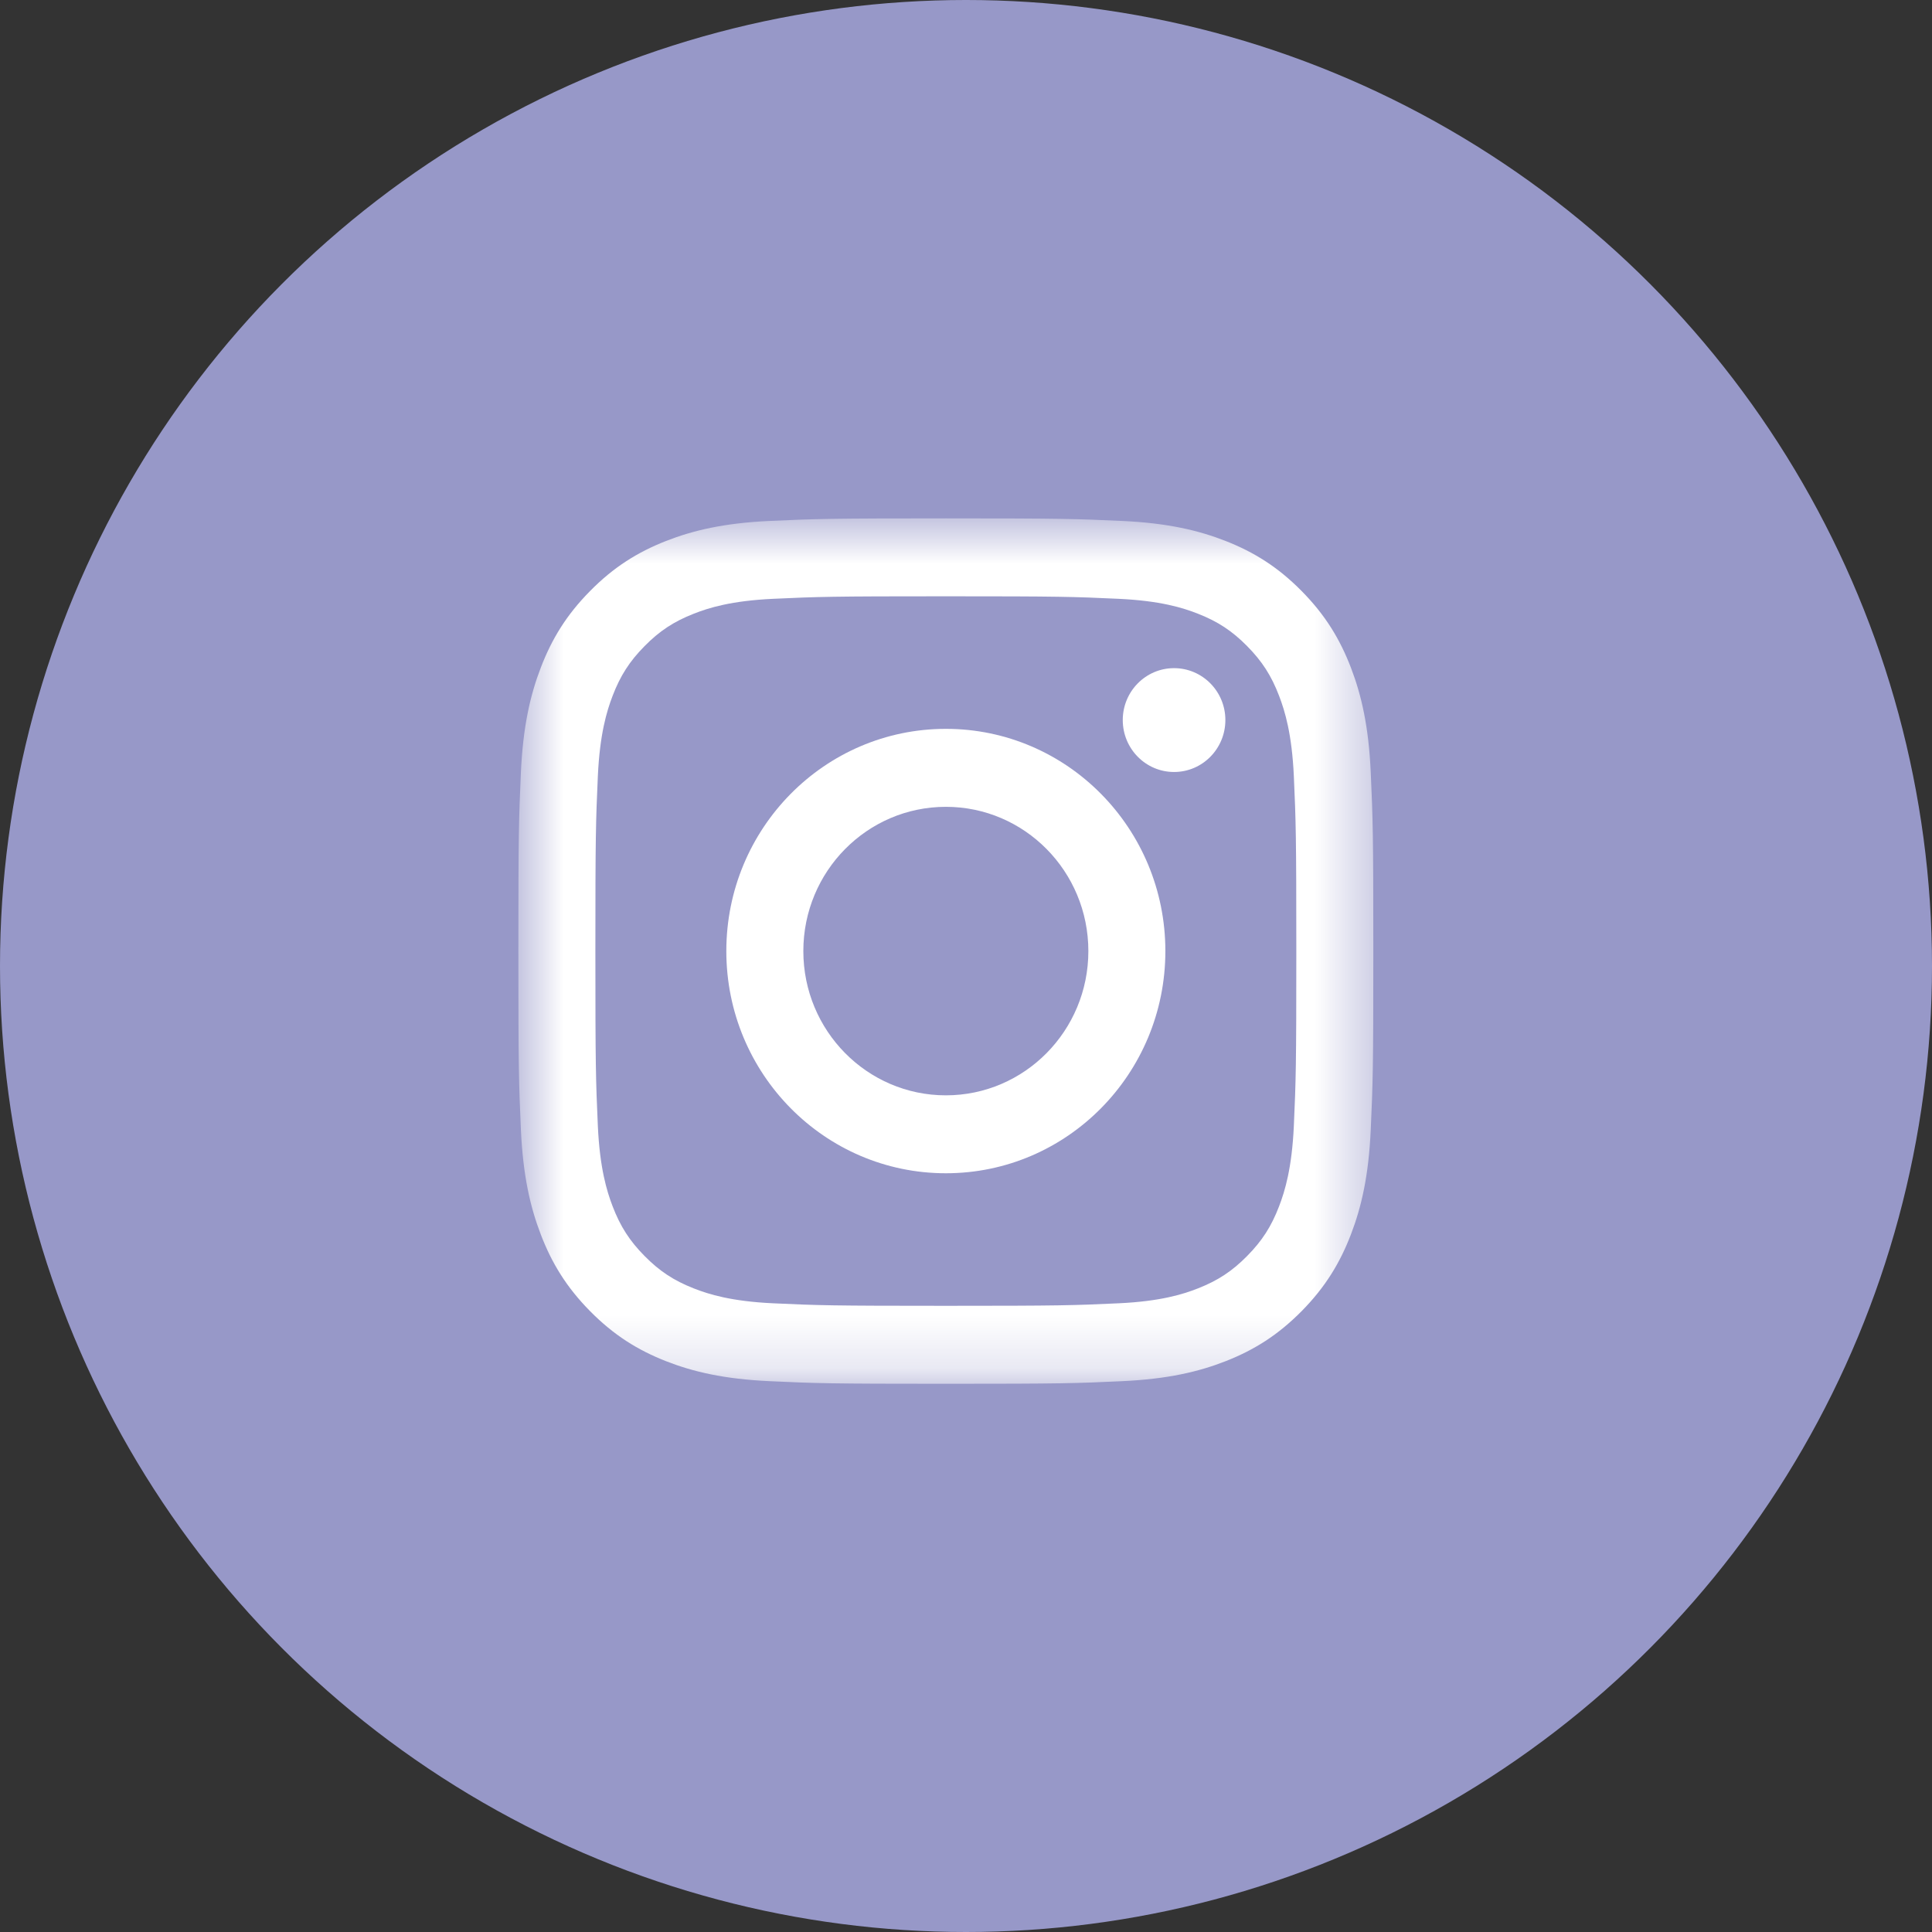 <svg width="36" height="36" viewBox="0 0 36 36" fill="none" xmlns="http://www.w3.org/2000/svg">
<rect x="0" y="0" width="36" height="36" fill="#333333" stroke="none"/>
<circle cx="18" cy="18" r="18" fill="#9798C8"/>
<mask id="mask0_18_661" style="mask-type:alpha" maskUnits="userSpaceOnUse" x="9" y="9" width="17" height="17">
<path fill-rule="evenodd" clip-rule="evenodd" d="M9.659 17.722V9.659H25.59V25.785H9.659V17.722Z" fill="white"/>
</mask>
<g mask="url(#mask0_18_661)">
<path fill-rule="evenodd" clip-rule="evenodd" d="M17.624 9.659C15.461 9.659 15.19 9.668 14.34 9.707C13.492 9.746 12.913 9.883 12.406 10.082C11.883 10.288 11.438 10.564 10.996 11.012C10.553 11.46 10.28 11.91 10.077 12.44C9.88 12.953 9.745 13.539 9.706 14.397C9.668 15.257 9.659 15.532 9.659 17.722C9.659 19.912 9.668 20.186 9.706 21.046C9.745 21.904 9.88 22.491 10.077 23.003C10.28 23.534 10.553 23.983 10.996 24.432C11.438 24.88 11.883 25.156 12.406 25.362C12.913 25.561 13.492 25.697 14.34 25.736C15.19 25.776 15.461 25.785 17.624 25.785C19.788 25.785 20.059 25.776 20.909 25.736C21.757 25.697 22.336 25.561 22.842 25.362C23.366 25.156 23.81 24.88 24.253 24.432C24.696 23.983 24.968 23.534 25.172 23.003C25.369 22.491 25.504 21.904 25.542 21.046C25.581 20.186 25.59 19.912 25.59 17.722C25.59 15.532 25.581 15.257 25.542 14.397C25.504 13.539 25.369 12.953 25.172 12.44C24.968 11.91 24.696 11.46 24.253 11.012C23.81 10.564 23.366 10.288 22.842 10.082C22.336 9.883 21.757 9.746 20.909 9.707C20.059 9.668 19.788 9.659 17.624 9.659ZM17.624 11.111C19.751 11.111 20.003 11.119 20.843 11.158C21.62 11.194 22.042 11.325 22.323 11.436C22.694 11.582 22.96 11.757 23.238 12.039C23.517 12.321 23.69 12.59 23.834 12.966C23.943 13.25 24.073 13.677 24.109 14.463C24.147 15.313 24.155 15.569 24.155 17.721C24.155 19.875 24.147 20.129 24.109 20.98C24.073 21.766 23.943 22.193 23.834 22.477C23.69 22.853 23.517 23.122 23.238 23.404C22.96 23.686 22.694 23.861 22.323 24.007C22.042 24.118 21.62 24.249 20.843 24.285C20.003 24.324 19.752 24.332 17.624 24.332C15.497 24.332 15.245 24.324 14.406 24.285C13.629 24.249 13.207 24.118 12.926 24.007C12.555 23.861 12.289 23.686 12.011 23.404C11.732 23.122 11.559 22.853 11.415 22.477C11.306 22.193 11.176 21.766 11.14 20.98C11.102 20.129 11.094 19.875 11.094 17.721C11.094 15.569 11.102 15.313 11.14 14.463C11.176 13.677 11.306 13.25 11.415 12.966C11.559 12.59 11.732 12.321 12.011 12.039C12.289 11.757 12.555 11.582 12.926 11.436C13.207 11.325 13.629 11.194 14.406 11.158C15.246 11.119 15.498 11.111 17.624 11.111Z" fill="white"/>
</g>
<path fill-rule="evenodd" clip-rule="evenodd" d="M17.625 20.41C16.158 20.41 14.969 19.206 14.969 17.722C14.969 16.237 16.158 15.034 17.625 15.034C19.091 15.034 20.28 16.237 20.28 17.722C20.28 19.206 19.091 20.41 17.625 20.41ZM17.625 13.581C15.365 13.581 13.534 15.435 13.534 17.722C13.534 20.008 15.365 21.862 17.625 21.862C19.884 21.862 21.715 20.008 21.715 17.722C21.715 15.435 19.884 13.581 17.625 13.581Z" fill="white"/>
<path fill-rule="evenodd" clip-rule="evenodd" d="M22.833 13.417C22.833 13.952 22.405 14.385 21.877 14.385C21.349 14.385 20.921 13.952 20.921 13.417C20.921 12.883 21.349 12.45 21.877 12.45C22.405 12.45 22.833 12.883 22.833 13.417Z" fill="white"/>
</svg>
